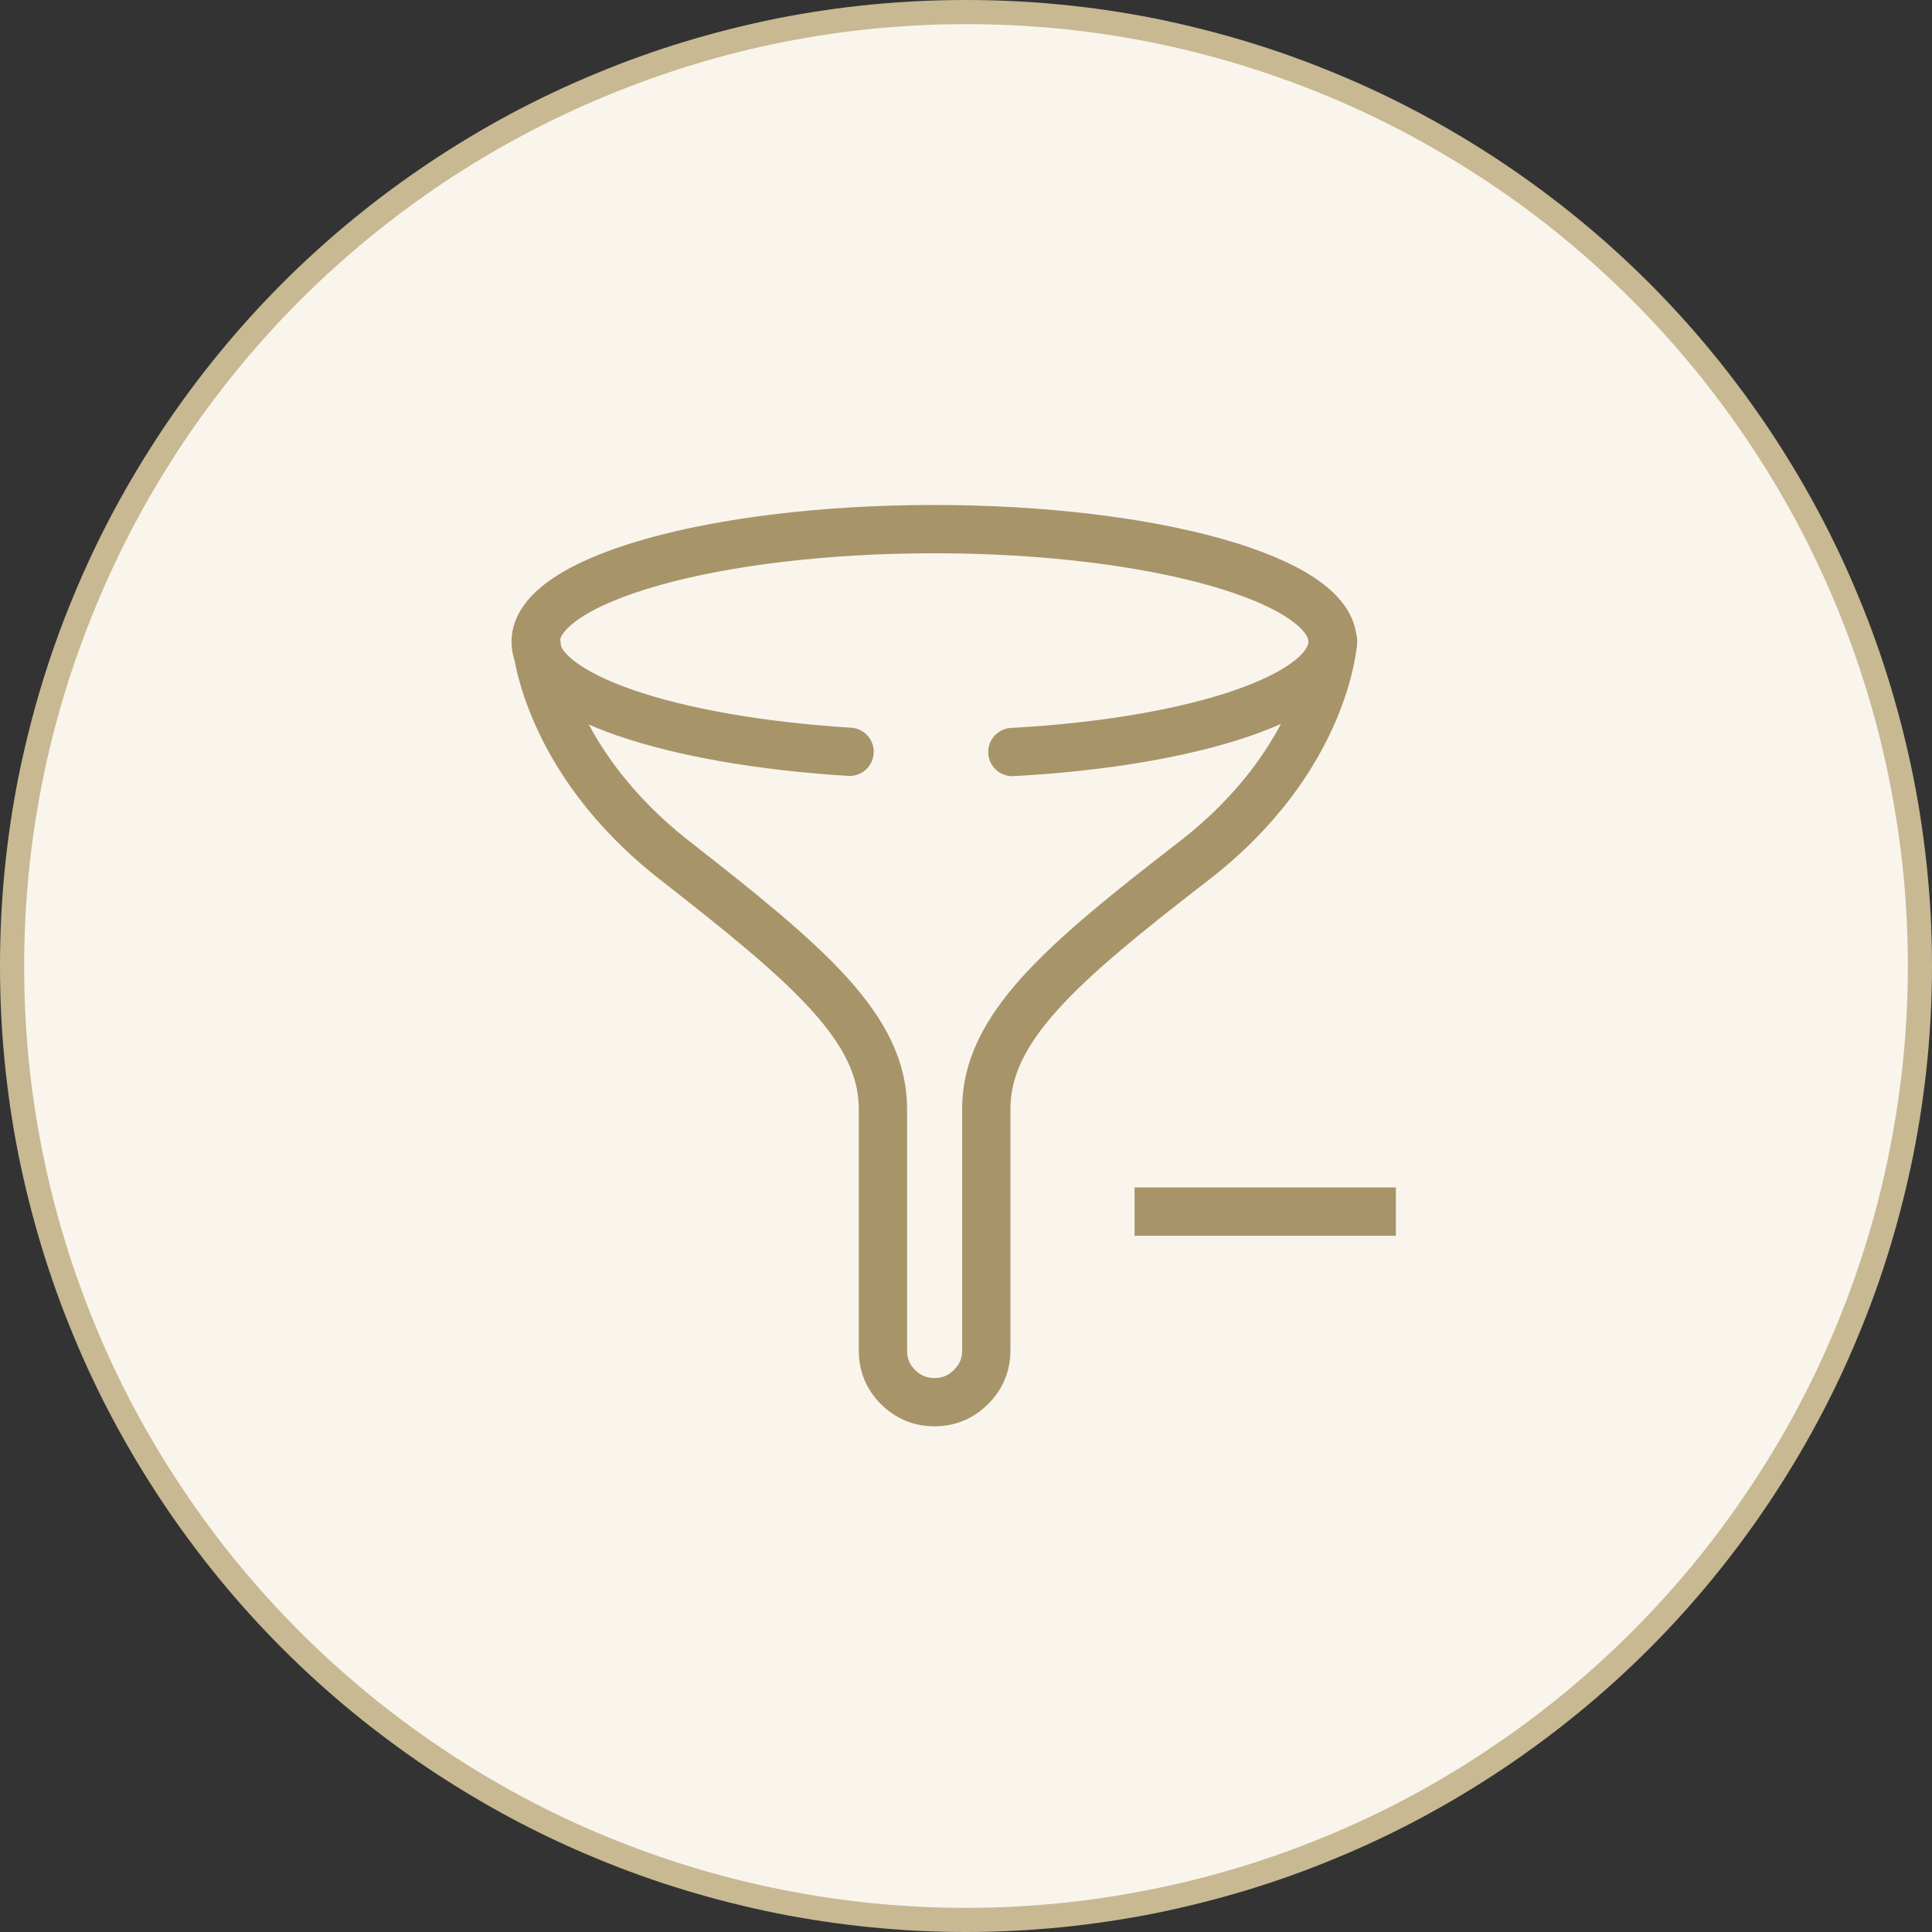 <svg width="80" height="80" viewBox="0 0 80 80" fill="none" xmlns="http://www.w3.org/2000/svg" xmlns:xlink="http://www.w3.org/1999/xlink">
	<rect x="0" y="0" width="80" height="80" fill="#333333" stroke="none"/>
	<desc>
			Created with Pixso.
	</desc>
	<defs>
		<clipPath id="clip2_3020">
			<rect id="鍥惧眰_1" width="80" height="80" fill="white" fill-opacity="0"/>
		</clipPath>
	</defs>
	<g clip-path="url(#clip2_3020)">
		<circle id="circle" r="39.5" transform="matrix(0.707 -0.707 0.707 0.707 40 39.996)" fill="#F9F5ED" fill-opacity="1"/>
		<path id="path" d="M40 1C42.56 1 45.09 1.24 47.6 1.74C50.12 2.24 52.55 2.98 54.92 3.96C57.29 4.94 59.53 6.15 61.66 7.57C63.79 8.99 65.76 10.61 67.57 12.42C69.38 14.23 71 16.2 72.42 18.33C73.85 20.46 75.05 22.7 76.03 25.07C77.01 27.44 77.75 29.87 78.25 32.39C78.75 34.9 79 37.43 79 40C79 42.56 78.75 45.09 78.25 47.6C77.75 50.12 77.01 52.55 76.03 54.92C75.05 57.29 73.85 59.53 72.42 61.66C71 63.79 69.38 65.76 67.57 67.57C65.76 69.38 63.79 71 61.66 72.42C59.53 73.85 57.29 75.05 54.92 76.03C52.55 77.01 50.12 77.75 47.6 78.25C45.09 78.75 42.56 79 40 79C37.43 79 34.9 78.75 32.39 78.25C29.87 77.75 27.44 77.01 25.07 76.03C22.7 75.05 20.46 73.85 18.33 72.42C16.2 71 14.23 69.38 12.42 67.57C10.61 65.76 8.99 63.79 7.57 61.66C6.14 59.53 4.94 57.29 3.96 54.92C2.98 52.55 2.24 50.12 1.74 47.6C1.24 45.09 1 42.56 1 40C1 37.44 1.25 34.9 1.75 32.39C2.25 29.88 3 27.44 3.98 25.08C4.96 22.71 6.16 20.47 7.58 18.34C9.01 16.21 10.62 14.24 12.43 12.43C14.24 10.62 16.21 9.01 18.34 7.58C20.47 6.16 22.71 4.96 25.08 3.98C27.44 3 29.88 2.25 32.39 1.75C34.9 1.25 37.44 1 40 1ZM40 0C37.37 0 34.77 0.25 32.19 0.76C29.62 1.28 27.11 2.03 24.69 3.04C22.26 4.04 19.96 5.28 17.77 6.74C15.59 8.2 13.57 9.85 11.71 11.71C9.85 13.57 8.2 15.59 6.74 17.77C5.28 19.96 4.04 22.26 3.04 24.69C2.03 27.11 1.28 29.62 0.76 32.19C0.25 34.77 0 37.37 0 40C0 42.62 0.25 45.22 0.76 47.8C1.28 50.37 2.03 52.88 3.04 55.3C4.04 57.73 5.28 60.03 6.74 62.22C8.2 64.4 9.85 66.42 11.71 68.28C13.57 70.14 15.59 71.79 17.77 73.25C19.96 74.71 22.26 75.95 24.69 76.95C27.11 77.96 29.62 78.71 32.19 79.23C34.77 79.74 37.37 80 40 80C42.62 80 45.22 79.74 47.8 79.23C50.37 78.71 52.88 77.96 55.3 76.95C57.73 75.95 60.03 74.71 62.22 73.25C64.4 71.79 66.42 70.14 68.28 68.28C70.14 66.42 71.79 64.4 73.25 62.22C74.71 60.03 75.95 57.73 76.95 55.3C77.96 52.88 78.71 50.37 79.23 47.8C79.74 45.22 80 42.62 80 40C80 37.37 79.74 34.77 79.23 32.19C78.71 29.62 77.96 27.11 76.95 24.69C75.95 22.26 74.71 19.96 73.25 17.77C71.79 15.59 70.14 13.57 68.28 11.71C66.42 9.85 64.4 8.2 62.22 6.74C60.03 5.28 57.73 4.04 55.3 3.04C52.88 2.03 50.37 1.28 47.8 0.76C45.22 0.25 42.62 0 40 0Z" fill="#C8B993" fill-opacity="1" fill-rule="nonzero"/>
		<path id="path" d="M35.22 30.16L35.24 30.14C35.8 30.17 36.21 30.64 36.17 31.2C36.14 31.76 35.67 32.17 35.11 32.13L35.09 32.11L35.22 30.16ZM41.99 32.12L41.97 32.14C41.41 32.17 40.95 31.76 40.92 31.2C40.89 30.64 41.3 30.18 41.86 30.15L41.88 30.17L41.99 32.12Z" fill="#000000" fill-opacity="0" fill-rule="nonzero"/>
		<path id="path" d="M35.18 31.13C27.76 30.67 22.18 28.81 22.18 26.57C22.18 24 29.57 21.91 38.68 21.91C47.79 21.91 55.18 24.01 55.18 26.57C55.18 28.83 49.48 30.73 41.92 31.14" stroke="#A89469" stroke-opacity="1" stroke-width="2" stroke-linejoin="round" stroke-linecap="round"/>
		<path id="path" d="M21.22 26.61L21.2 26.59C21.16 26.03 21.58 25.57 22.14 25.54C22.7 25.5 23.16 25.92 23.19 26.48L23.17 26.5L21.22 26.61ZM54.22 26.5L54.2 26.48C54.23 25.92 54.69 25.5 55.25 25.54C55.81 25.57 56.23 26.03 56.19 26.59L56.17 26.61L54.22 26.5Z" fill="#000000" fill-opacity="0" fill-rule="nonzero"/>
		<path id="path" d="M22.2 26.54C22.2 26.54 22.48 31.38 27.98 35.66C33.48 39.96 36.56 42.57 36.56 45.92L36.56 55.92C36.56 56.51 36.76 57.01 37.18 57.43C37.6 57.85 38.1 58.06 38.7 58.06C39.29 58.06 39.79 57.85 40.21 57.43C40.63 57.01 40.84 56.51 40.84 55.92L40.84 45.92C40.84 42.57 43.92 39.91 49.42 35.66C54.92 31.42 55.2 26.54 55.2 26.54" stroke="#A89469" stroke-opacity="1" stroke-width="2" stroke-linejoin="round" stroke-linecap="round"/>
		<line id="line" x1="57.8" y1="50.17" x2="46.98" y2="50.17" stroke="#A89469" stroke-opacity="1" stroke-width="2"/>
	</g>
</svg>
